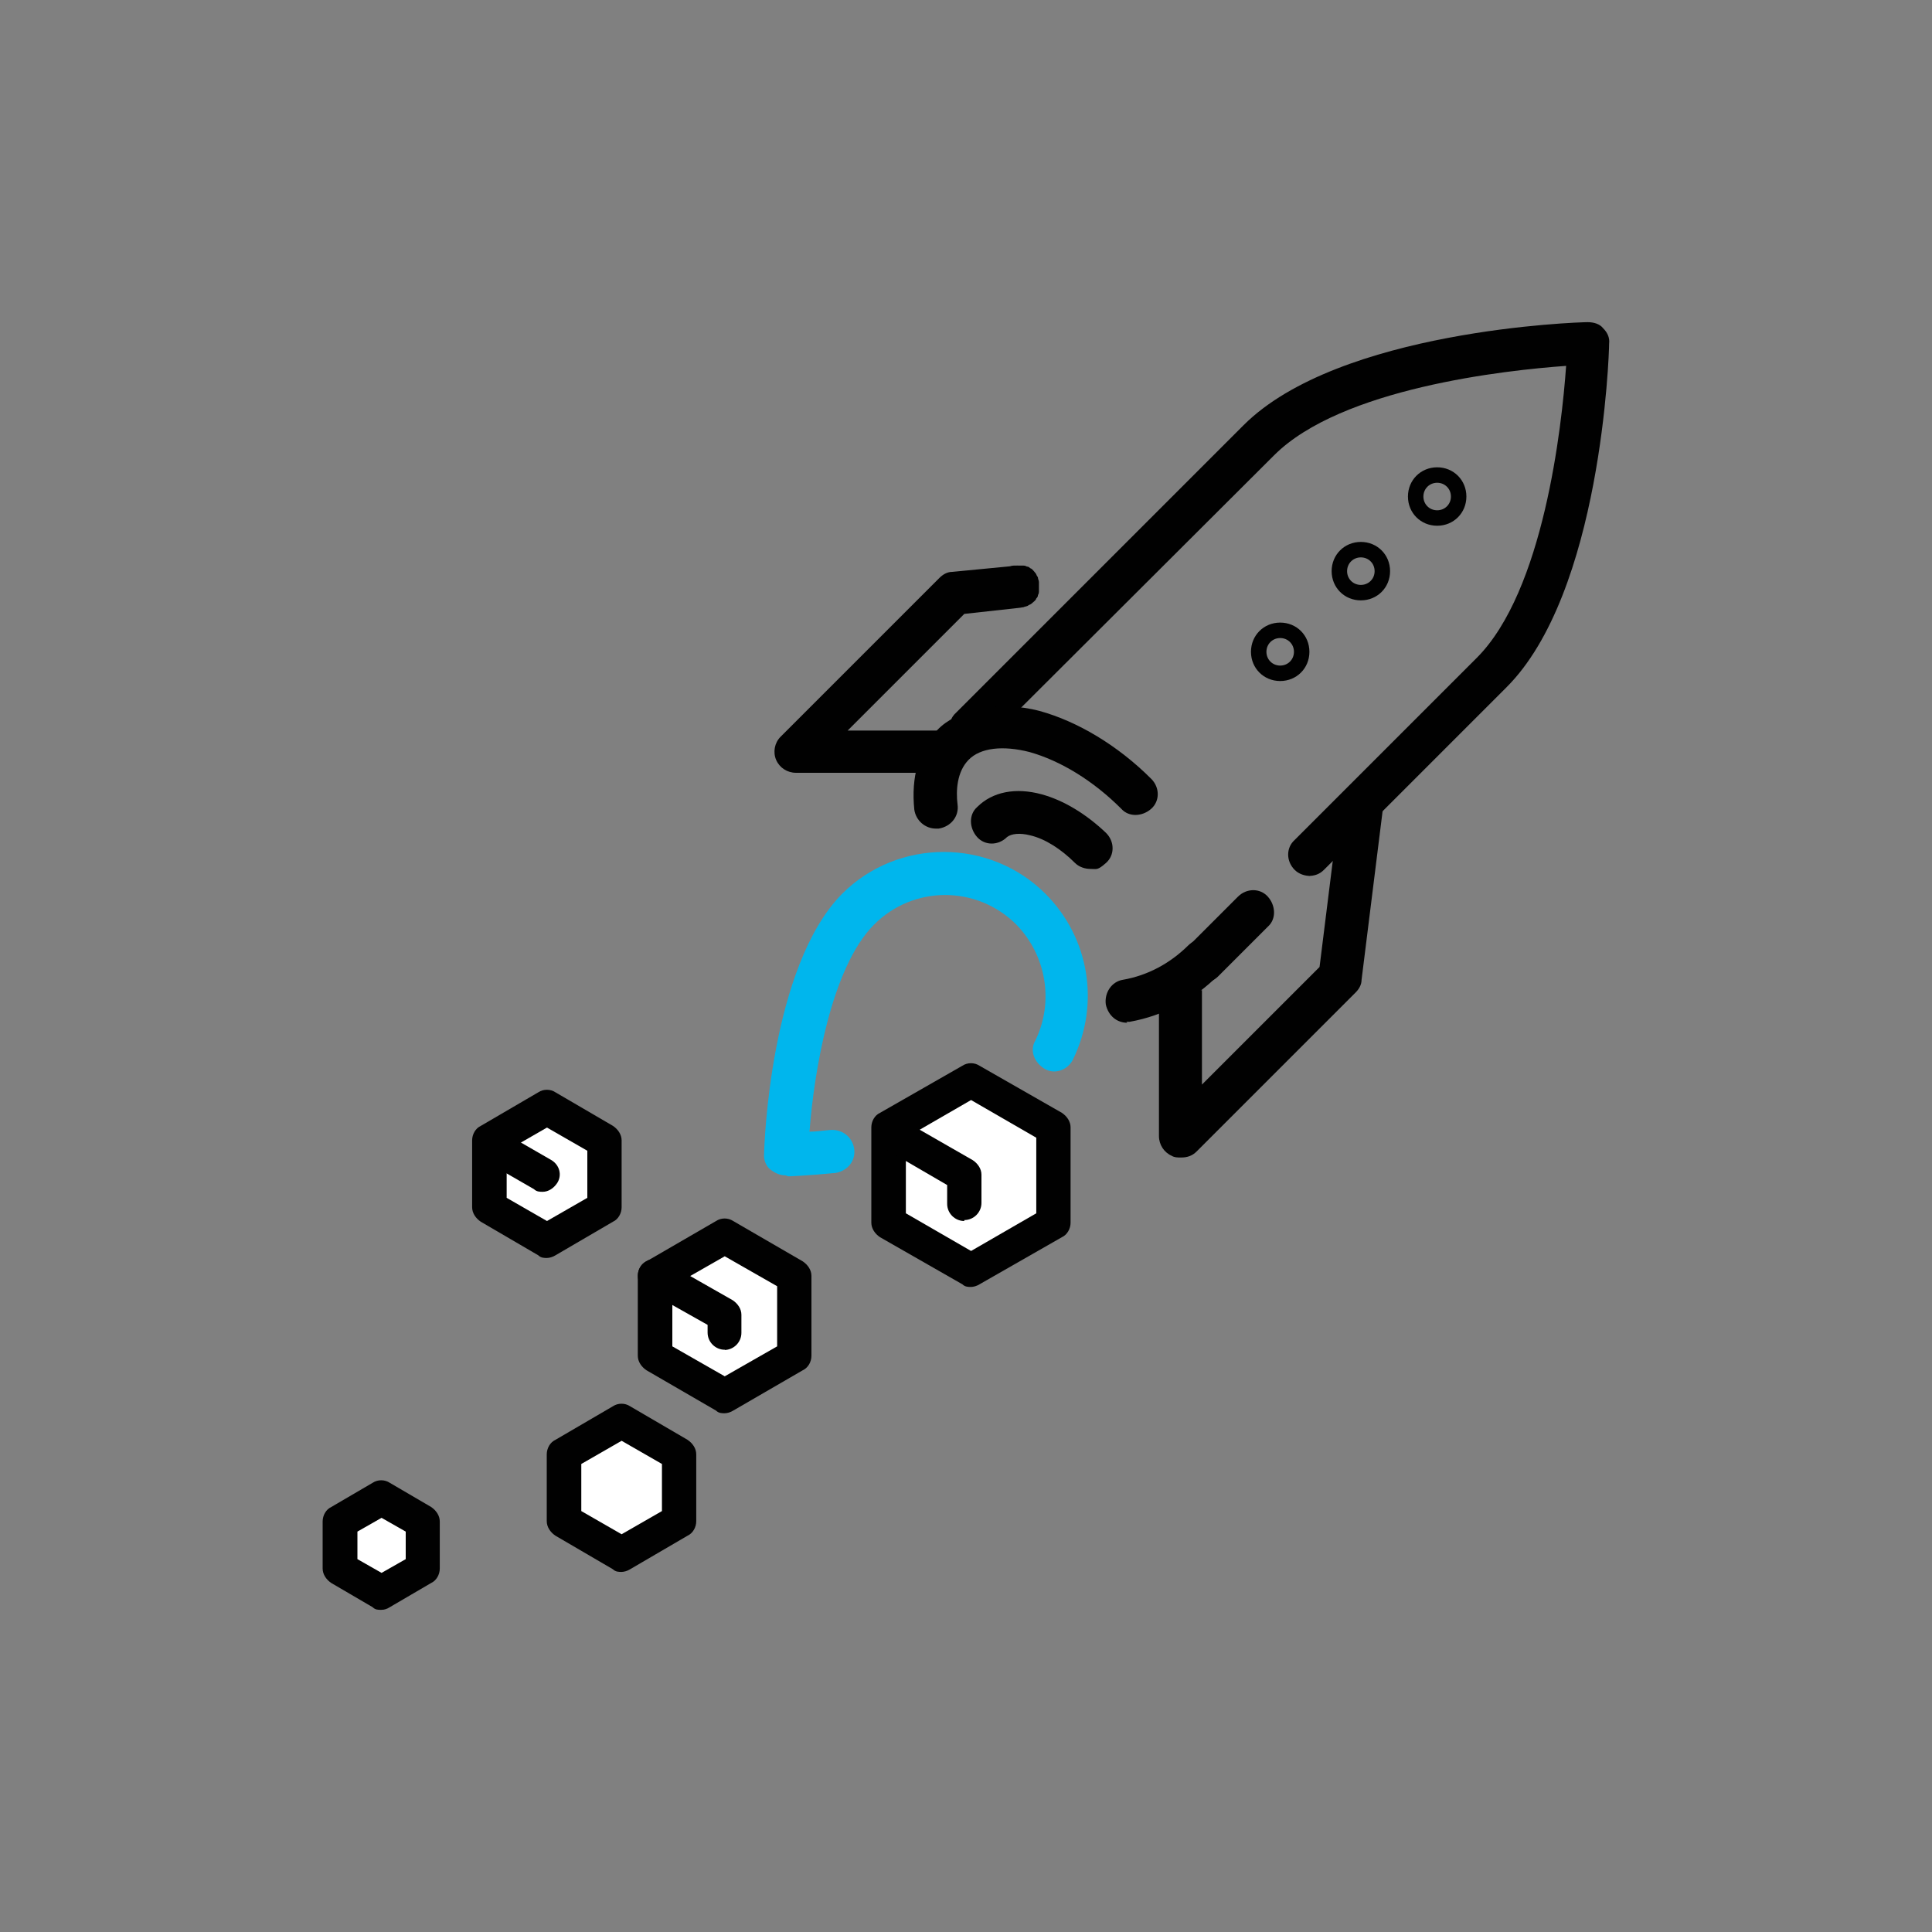 <?xml version="1.0" encoding="UTF-8"?> <svg xmlns="http://www.w3.org/2000/svg" id="Layer_1" data-name="Layer 1" viewBox="0 0 80 80"><rect x="0" y="0" width="80" height="80" fill="#808080" stroke="none"/><defs><style> .cls-1 { fill: none; } .cls-1, .cls-2, .cls-3, .cls-4 { stroke-width: 0px; } .cls-2 { fill: #010101; } .cls-3 { fill: #00b6ed; } .cls-4 { fill: #fff; } </style></defs><path class="cls-3" d="M32.53,48.67c-.25,0-.46-.11-.64-.25s-.28-.43-.25-.64c0-.32.25-7.75,3.23-10.77,2.31-2.31,6.11-2.31,8.42,0,1.81,1.81,2.27,4.55,1.14,6.86-.21.43-.75.64-1.17.39s-.64-.75-.39-1.17c.78-1.6.46-3.52-.78-4.8-1.64-1.64-4.27-1.64-5.9,0-1.78,1.78-2.49,6.15-2.67,8.57.25,0,.53-.04.85-.07.5-.04.92.28,1,.78.07.5-.28.92-.78,1-1.14.11-1.92.14-1.95.14h0l-.11-.04Z"></path><g><path class="cls-2" d="M46.68,42.35c-.43,0-.78-.28-.89-.75-.07-.5.25-.96.71-1.03,1.03-.18,1.95-.68,2.7-1.42.36-.36.92-.36,1.24,0s.36.92,0,1.24c-1,1-2.27,1.67-3.66,1.92h-.14l.04.04Z"></path><g><g><path class="cls-2" d="M49.84,40.68c-.21,0-.46-.07-.64-.25-.36-.36-.36-.92,0-1.24l2.06-2.06c.36-.36.92-.36,1.24,0s.36.92,0,1.24l-2.06,2.06c-.18.18-.39.25-.64.25h.04Z"></path><path class="cls-2" d="M54.25,36.27c-.21,0-.46-.07-.64-.25-.36-.36-.36-.92,0-1.24l7.54-7.54c2.77-2.77,3.52-9.56,3.7-12.09-2.52.18-9.31.92-12.09,3.7l-11.94,11.91c-.36.36-.92.36-1.24,0s-.36-.92,0-1.24l11.91-11.91c3.95-3.95,13.86-4.27,14.25-4.27.25,0,.5.07.64.25.18.18.28.39.25.64,0,.43-.32,10.34-4.27,14.25l-7.54,7.54c-.18.18-.39.25-.64.25h.07Z"></path></g><path class="cls-2" d="M38.75,34.31c-.43,0-.82-.32-.89-.78-.14-1.35.18-2.49.96-3.31s2.49-1.24,4.23-.78c1.56.43,3.23,1.42,4.62,2.81.36.36.36.92,0,1.24s-.92.36-1.24,0c-1.17-1.17-2.52-1.99-3.8-2.35-1.1-.28-2.03-.18-2.52.32s-.53,1.28-.46,1.85c.07.5-.28.92-.78,1h-.11Z"></path><path class="cls-2" d="M45.15,35.98c-.21,0-.46-.07-.64-.25-.57-.57-1.24-1-1.85-1.14-.43-.11-.78-.07-.96.07-.36.36-.92.36-1.24,0s-.36-.92,0-1.24c.64-.64,1.6-.82,2.67-.53.92.25,1.85.82,2.67,1.6.36.36.36.92,0,1.24s-.39.25-.64.25h0Z"></path><path class="cls-2" d="M39,32h-6.04c-.36,0-.68-.21-.82-.53s-.07-.71.18-.96l6.58-6.58c.14-.14.32-.25.53-.25l2.59-.25c.5-.07.92.32.96.78.04.5-.32.92-.78.96l-2.27.25-4.83,4.83h3.91c.5,0,.89.39.89.89s-.39.89-.89.89h0v-.04Z"></path><path class="cls-2" d="M48.88,47.93c-.11,0-.25,0-.36-.07-.32-.14-.53-.46-.53-.82v-6.04h1.78v3.91l4.87-4.87.85-6.82,1.78.21-.89,7.14c0,.21-.11.39-.25.53l-6.58,6.58c-.18.18-.39.25-.64.25h-.04Z"></path><path class="cls-2" d="M59.51,21.77c-.68,0-1.21-.53-1.21-1.21s.53-1.21,1.21-1.21,1.21.53,1.21,1.21-.53,1.21-1.21,1.21ZM59.51,19.99c-.32,0-.57.25-.57.57s.25.57.57.57.57-.25.57-.57-.25-.57-.57-.57Z"></path><path class="cls-2" d="M56.35,24.86c-.68,0-1.21-.53-1.21-1.21s.53-1.21,1.21-1.21,1.21.53,1.21,1.21-.53,1.21-1.21,1.21ZM56.35,23.08c-.32,0-.57.25-.57.57s.25.57.57.57.57-.25.57-.57-.25-.57-.57-.57Z"></path><path class="cls-2" d="M53.01,28.2c-.68,0-1.21-.53-1.21-1.21s.53-1.21,1.21-1.21,1.21.53,1.21,1.21-.53,1.21-1.21,1.21ZM53.01,26.42c-.32,0-.57.25-.57.57s.25.57.57.57.57-.25.57-.57-.25-.57-.57-.57Z"></path></g></g><g><polygon class="cls-4" points="43.62 50.63 43.62 46.68 40.21 44.73 36.8 46.68 36.8 50.63 40.21 52.58 43.62 50.63"></polygon><path class="cls-2" d="M40.21,53.29c-.11,0-.25,0-.36-.11l-3.41-1.95c-.21-.14-.36-.36-.36-.6v-3.95c0-.25.14-.5.36-.6l3.41-1.95c.21-.14.5-.14.71,0l3.41,1.95c.21.14.36.36.36.6v3.95c0,.25-.14.5-.36.6l-3.41,1.95c-.11.07-.25.11-.36.11ZM37.51,50.24l2.7,1.56,2.7-1.56v-3.13l-2.7-1.56-2.7,1.56v3.13ZM43.62,50.63"></path></g><g><polygon class="cls-4" points="17.5 64.99 17.5 63 15.79 62.04 14.08 63 14.08 64.99 15.79 65.95 17.5 64.99"></polygon><path class="cls-2" d="M15.79,66.66c-.14,0-.25,0-.36-.11l-1.71-1c-.21-.14-.36-.36-.36-.6v-1.95c0-.25.14-.5.36-.6l1.71-1c.21-.14.5-.14.71,0l1.71,1c.21.14.36.36.36.6v1.95c0,.25-.14.5-.36.6l-1.71,1c-.11.07-.21.11-.36.11ZM14.8,64.56l1,.57,1-.57v-1.14l-1-.57-1,.57v1.14ZM17.5,64.99"></path></g><g><polygon class="cls-4" points="32.89 56.14 32.89 52.83 30.01 51.16 27.13 52.83 27.13 56.14 30.01 57.81 32.89 56.14"></polygon><path class="cls-2" d="M30.01,58.52c-.11,0-.25,0-.36-.11l-2.88-1.67c-.21-.14-.36-.36-.36-.6v-3.31c0-.25.14-.5.36-.6l2.88-1.67c.21-.14.5-.14.71,0l2.88,1.67c.21.14.36.36.36.6v3.31c0,.25-.14.5-.36.6l-2.88,1.67c-.11.07-.25.11-.36.11ZM27.84,55.75l2.17,1.24,2.17-1.24v-2.49l-2.17-1.24-2.17,1.24v2.49ZM32.89,56.14"></path></g><g><polygon class="cls-4" points="28.16 63 28.16 60.22 25.74 58.84 23.36 60.22 23.36 63 25.74 64.38 28.16 63"></polygon><path class="cls-2" d="M25.74,65.09c-.11,0-.25,0-.36-.11l-2.38-1.39c-.21-.14-.36-.36-.36-.6v-2.77c0-.25.14-.5.36-.6l2.38-1.39c.21-.14.5-.14.71,0l2.38,1.39c.21.14.36.36.36.6v2.77c0,.25-.14.5-.36.6l-2.38,1.39c-.11.07-.25.11-.36.11ZM24.07,62.57l1.67.96,1.67-.96v-1.95l-1.67-.96-1.67.96v1.95ZM28.16,63"></path></g><g><polygon class="cls-4" points="25.03 50.02 25.03 47.25 22.65 45.86 20.27 47.25 20.27 50.02 22.65 51.37 25.03 50.02"></polygon><path class="cls-2" d="M22.65,52.09c-.11,0-.25,0-.36-.11l-2.38-1.39c-.21-.14-.36-.36-.36-.6v-2.77c0-.25.14-.5.36-.6l2.38-1.39c.21-.14.5-.14.71,0l2.38,1.39c.21.14.36.36.36.6v2.77c0,.25-.14.5-.36.6l-2.38,1.39c-.11.07-.25.11-.36.11ZM20.98,49.6l1.67.96,1.67-.96v-1.95l-1.67-.96-1.67.96v1.95ZM25.03,50.02"></path></g><g><polyline class="cls-4" points="37.01 46.97 39.93 48.67 39.93 49.85"></polyline><path class="cls-2" d="M39.93,50.56c-.39,0-.71-.32-.71-.71v-.78l-2.56-1.49c-.36-.21-.46-.64-.25-.96.21-.36.64-.46.96-.25l2.91,1.67c.21.14.36.36.36.6v1.17c0,.39-.32.71-.71.71h0v.04Z"></path></g><g><polyline class="cls-4" points="27.13 52.83 30.01 54.47 30.01 55.18"></polyline><path class="cls-2" d="M30.01,55.89c-.39,0-.71-.32-.71-.71v-.32l-2.52-1.42c-.36-.18-.46-.64-.28-.96s.64-.46.96-.28l2.88,1.64c.21.14.36.36.36.6v.75c0,.39-.32.71-.71.71h.04Z"></path></g><g><line class="cls-1" x1="20.41" y1="47.43" x2="22.47" y2="48.64"></line><path class="cls-2" d="M22.47,49.35c-.11,0-.25,0-.36-.11l-2.1-1.21c-.36-.21-.46-.64-.25-.96s.64-.46.96-.25l2.1,1.21c.36.21.46.64.25.96-.14.21-.36.36-.6.36Z"></path></g><path class="cls-2" d="M42.16,25.14h-.18c-.07,0-.11,0-.18-.04-.07,0-.11-.04-.14-.07-.04,0-.11-.07-.14-.11-.18-.18-.25-.39-.25-.64s.11-.46.25-.64.07-.07.14-.11c.04,0,.11-.07.14-.07s.11-.04.18-.04h.36c.07,0,.11,0,.18.04.07,0,.11.04.14.07.04,0,.11.07.14.11s.07.07.11.14c0,.04.07.11.07.14,0,.07.04.11.04.18v.36c0,.07,0,.11-.04.18,0,.07-.04.11-.07.14,0,.04-.07.11-.11.14s-.07.07-.14.11c-.04,0-.11.07-.14.07s-.11.04-.18.04-.11,0-.18,0Z"></path></svg> 